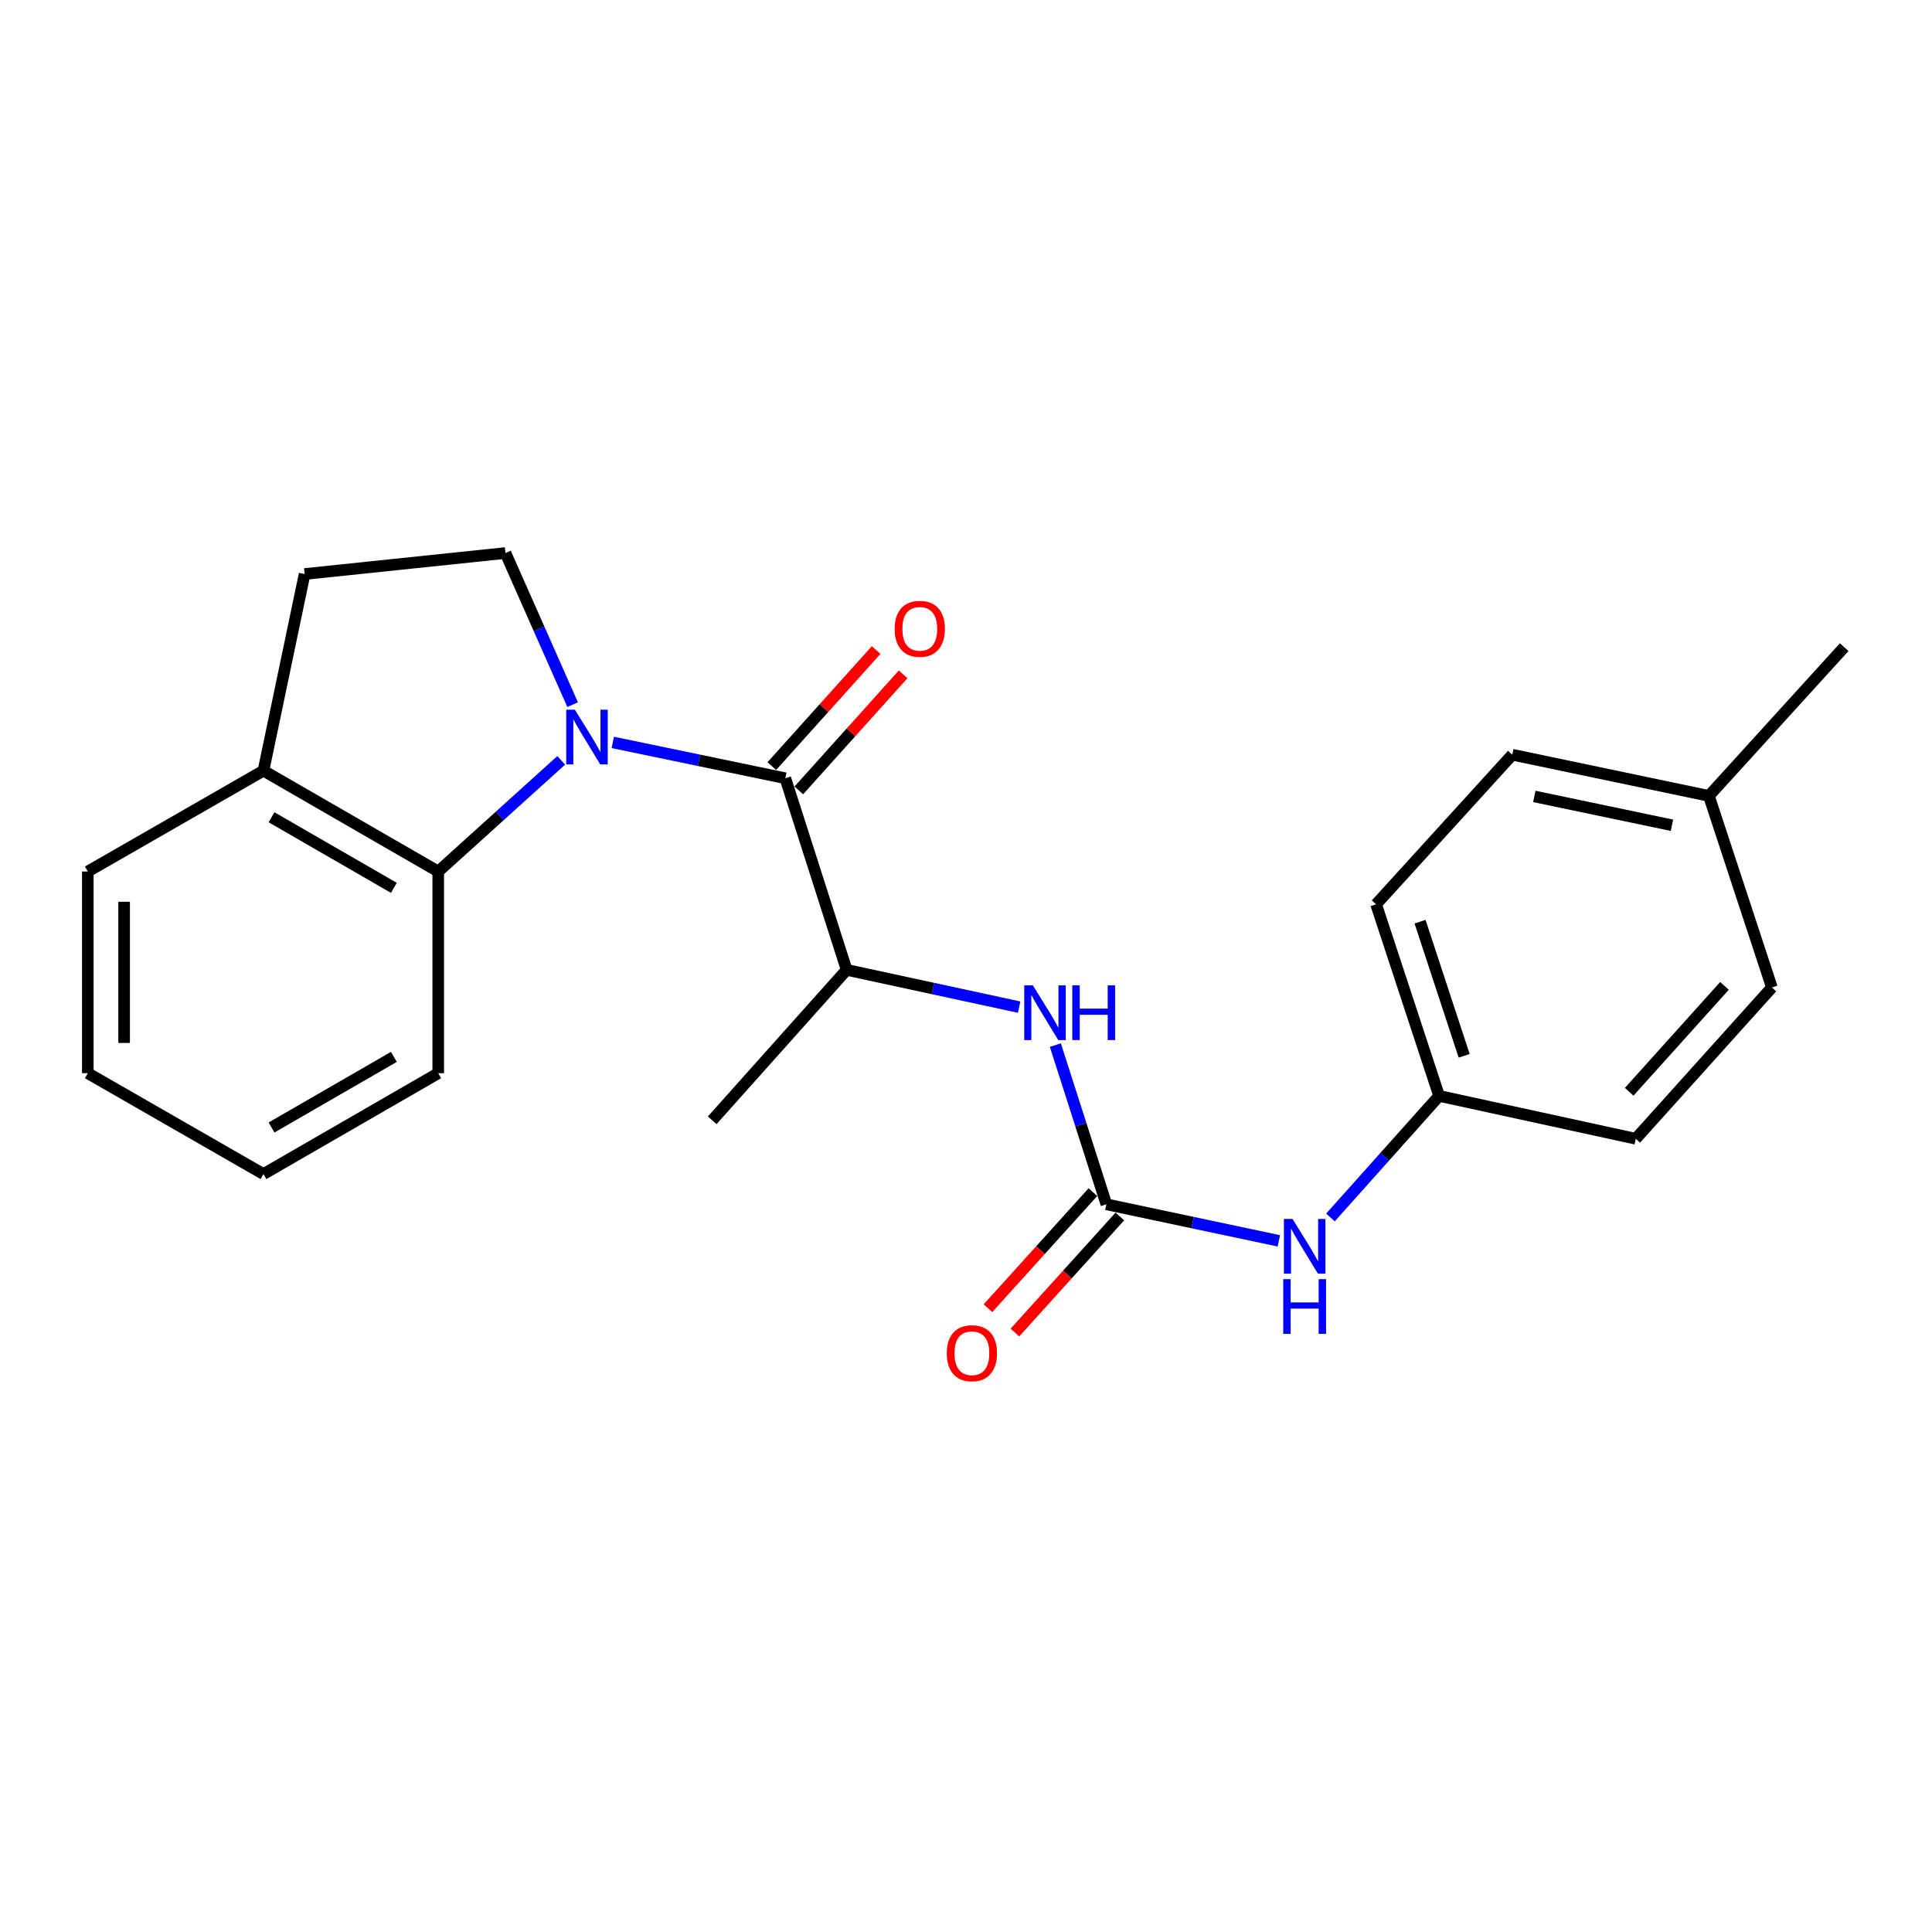 <?xml version='1.0' encoding='iso-8859-1'?>
<svg version='1.1' baseProfile='full'
              xmlns='http://www.w3.org/2000/svg'
                      xmlns:rdkit='http://www.rdkit.org/xml'
                      xmlns:xlink='http://www.w3.org/1999/xlink'
                  xml:space='preserve'
width='1000px' height='1000px' viewBox='0 0 1000 1000'>
<!-- END OF HEADER -->
<rect style='opacity:1.0;fill:#FFFFFF;stroke:none' width='1000' height='1000' x='0' y='0'> </rect>
<path class='bond-0' d='M 317.182,384.272 L 361.83,393.545' style='fill:none;fill-rule:evenodd;stroke:#0000FF;stroke-width:6px;stroke-linecap:butt;stroke-linejoin:miter;stroke-opacity:1' />
<path class='bond-0' d='M 361.83,393.545 L 406.479,402.818' style='fill:none;fill-rule:evenodd;stroke:#000000;stroke-width:6px;stroke-linecap:butt;stroke-linejoin:miter;stroke-opacity:1' />
<path class='bond-2' d='M 290.486,393.552 L 258.657,422.325' style='fill:none;fill-rule:evenodd;stroke:#0000FF;stroke-width:6px;stroke-linecap:butt;stroke-linejoin:miter;stroke-opacity:1' />
<path class='bond-2' d='M 258.657,422.325 L 226.828,451.098' style='fill:none;fill-rule:evenodd;stroke:#000000;stroke-width:6px;stroke-linecap:butt;stroke-linejoin:miter;stroke-opacity:1' />
<path class='bond-5' d='M 296.395,364.733 L 279.012,325.488' style='fill:none;fill-rule:evenodd;stroke:#0000FF;stroke-width:6px;stroke-linecap:butt;stroke-linejoin:miter;stroke-opacity:1' />
<path class='bond-5' d='M 279.012,325.488 L 261.628,286.243' style='fill:none;fill-rule:evenodd;stroke:#000000;stroke-width:6px;stroke-linecap:butt;stroke-linejoin:miter;stroke-opacity:1' />
<path class='bond-4' d='M 406.479,402.818 L 438.22,501.999' style='fill:none;fill-rule:evenodd;stroke:#000000;stroke-width:6px;stroke-linecap:butt;stroke-linejoin:miter;stroke-opacity:1' />
<path class='bond-7' d='M 413.467,409.101 L 440.466,379.068' style='fill:none;fill-rule:evenodd;stroke:#000000;stroke-width:6px;stroke-linecap:butt;stroke-linejoin:miter;stroke-opacity:1' />
<path class='bond-7' d='M 440.466,379.068 L 467.465,349.035' style='fill:none;fill-rule:evenodd;stroke:#FF0000;stroke-width:6px;stroke-linecap:butt;stroke-linejoin:miter;stroke-opacity:1' />
<path class='bond-7' d='M 399.49,396.536 L 426.489,366.503' style='fill:none;fill-rule:evenodd;stroke:#000000;stroke-width:6px;stroke-linecap:butt;stroke-linejoin:miter;stroke-opacity:1' />
<path class='bond-7' d='M 426.489,366.503 L 453.488,336.47' style='fill:none;fill-rule:evenodd;stroke:#FF0000;stroke-width:6px;stroke-linecap:butt;stroke-linejoin:miter;stroke-opacity:1' />
<path class='bond-1' d='M 572.66,623.346 L 559.455,582.143' style='fill:none;fill-rule:evenodd;stroke:#000000;stroke-width:6px;stroke-linecap:butt;stroke-linejoin:miter;stroke-opacity:1' />
<path class='bond-1' d='M 559.455,582.143 L 546.25,540.939' style='fill:none;fill-rule:evenodd;stroke:#0000FF;stroke-width:6px;stroke-linecap:butt;stroke-linejoin:miter;stroke-opacity:1' />
<path class='bond-6' d='M 572.66,623.346 L 617.292,632.805' style='fill:none;fill-rule:evenodd;stroke:#000000;stroke-width:6px;stroke-linecap:butt;stroke-linejoin:miter;stroke-opacity:1' />
<path class='bond-6' d='M 617.292,632.805 L 661.924,642.263' style='fill:none;fill-rule:evenodd;stroke:#0000FF;stroke-width:6px;stroke-linecap:butt;stroke-linejoin:miter;stroke-opacity:1' />
<path class='bond-9' d='M 565.69,617.044 L 538.531,647.083' style='fill:none;fill-rule:evenodd;stroke:#000000;stroke-width:6px;stroke-linecap:butt;stroke-linejoin:miter;stroke-opacity:1' />
<path class='bond-9' d='M 538.531,647.083 L 511.372,677.122' style='fill:none;fill-rule:evenodd;stroke:#FF0000;stroke-width:6px;stroke-linecap:butt;stroke-linejoin:miter;stroke-opacity:1' />
<path class='bond-9' d='M 579.63,629.648 L 552.471,659.687' style='fill:none;fill-rule:evenodd;stroke:#000000;stroke-width:6px;stroke-linecap:butt;stroke-linejoin:miter;stroke-opacity:1' />
<path class='bond-9' d='M 552.471,659.687 L 525.312,689.726' style='fill:none;fill-rule:evenodd;stroke:#FF0000;stroke-width:6px;stroke-linecap:butt;stroke-linejoin:miter;stroke-opacity:1' />
<path class='bond-8' d='M 226.828,451.098 L 136.366,398.903' style='fill:none;fill-rule:evenodd;stroke:#000000;stroke-width:6px;stroke-linecap:butt;stroke-linejoin:miter;stroke-opacity:1' />
<path class='bond-8' d='M 203.866,459.548 L 140.542,423.011' style='fill:none;fill-rule:evenodd;stroke:#000000;stroke-width:6px;stroke-linecap:butt;stroke-linejoin:miter;stroke-opacity:1' />
<path class='bond-17' d='M 226.828,451.098 L 226.828,555.489' style='fill:none;fill-rule:evenodd;stroke:#000000;stroke-width:6px;stroke-linecap:butt;stroke-linejoin:miter;stroke-opacity:1' />
<path class='bond-3' d='M 527.512,521.288 L 482.866,511.644' style='fill:none;fill-rule:evenodd;stroke:#0000FF;stroke-width:6px;stroke-linecap:butt;stroke-linejoin:miter;stroke-opacity:1' />
<path class='bond-3' d='M 482.866,511.644 L 438.22,501.999' style='fill:none;fill-rule:evenodd;stroke:#000000;stroke-width:6px;stroke-linecap:butt;stroke-linejoin:miter;stroke-opacity:1' />
<path class='bond-18' d='M 438.22,501.999 L 368.64,579.859' style='fill:none;fill-rule:evenodd;stroke:#000000;stroke-width:6px;stroke-linecap:butt;stroke-linejoin:miter;stroke-opacity:1' />
<path class='bond-10' d='M 261.628,286.243 L 157.666,297.112' style='fill:none;fill-rule:evenodd;stroke:#000000;stroke-width:6px;stroke-linecap:butt;stroke-linejoin:miter;stroke-opacity:1' />
<path class='bond-11' d='M 688.637,630.16 L 716.762,598.698' style='fill:none;fill-rule:evenodd;stroke:#0000FF;stroke-width:6px;stroke-linecap:butt;stroke-linejoin:miter;stroke-opacity:1' />
<path class='bond-11' d='M 716.762,598.698 L 744.887,567.235' style='fill:none;fill-rule:evenodd;stroke:#000000;stroke-width:6px;stroke-linecap:butt;stroke-linejoin:miter;stroke-opacity:1' />
<path class='bond-19' d='M 136.366,398.903 L 45.455,451.098' style='fill:none;fill-rule:evenodd;stroke:#000000;stroke-width:6px;stroke-linecap:butt;stroke-linejoin:miter;stroke-opacity:1' />
<path class='bond-23' d='M 136.366,398.903 L 157.666,297.112' style='fill:none;fill-rule:evenodd;stroke:#000000;stroke-width:6px;stroke-linecap:butt;stroke-linejoin:miter;stroke-opacity:1' />
<path class='bond-13' d='M 744.887,567.235 L 846.667,589.423' style='fill:none;fill-rule:evenodd;stroke:#000000;stroke-width:6px;stroke-linecap:butt;stroke-linejoin:miter;stroke-opacity:1' />
<path class='bond-14' d='M 744.887,567.235 L 712.269,468.065' style='fill:none;fill-rule:evenodd;stroke:#000000;stroke-width:6px;stroke-linecap:butt;stroke-linejoin:miter;stroke-opacity:1' />
<path class='bond-14' d='M 757.847,546.488 L 735.015,477.068' style='fill:none;fill-rule:evenodd;stroke:#000000;stroke-width:6px;stroke-linecap:butt;stroke-linejoin:miter;stroke-opacity:1' />
<path class='bond-12' d='M 884.517,411.954 L 782.747,390.633' style='fill:none;fill-rule:evenodd;stroke:#000000;stroke-width:6px;stroke-linecap:butt;stroke-linejoin:miter;stroke-opacity:1' />
<path class='bond-12' d='M 865.397,427.151 L 794.158,412.226' style='fill:none;fill-rule:evenodd;stroke:#000000;stroke-width:6px;stroke-linecap:butt;stroke-linejoin:miter;stroke-opacity:1' />
<path class='bond-20' d='M 884.517,411.954 L 954.545,334.972' style='fill:none;fill-rule:evenodd;stroke:#000000;stroke-width:6px;stroke-linecap:butt;stroke-linejoin:miter;stroke-opacity:1' />
<path class='bond-25' d='M 884.517,411.954 L 917.135,511.114' style='fill:none;fill-rule:evenodd;stroke:#000000;stroke-width:6px;stroke-linecap:butt;stroke-linejoin:miter;stroke-opacity:1' />
<path class='bond-15' d='M 846.667,589.423 L 917.135,511.114' style='fill:none;fill-rule:evenodd;stroke:#000000;stroke-width:6px;stroke-linecap:butt;stroke-linejoin:miter;stroke-opacity:1' />
<path class='bond-15' d='M 843.267,565.105 L 892.594,510.289' style='fill:none;fill-rule:evenodd;stroke:#000000;stroke-width:6px;stroke-linecap:butt;stroke-linejoin:miter;stroke-opacity:1' />
<path class='bond-16' d='M 712.269,468.065 L 782.747,390.633' style='fill:none;fill-rule:evenodd;stroke:#000000;stroke-width:6px;stroke-linecap:butt;stroke-linejoin:miter;stroke-opacity:1' />
<path class='bond-21' d='M 226.828,555.489 L 136.366,607.695' style='fill:none;fill-rule:evenodd;stroke:#000000;stroke-width:6px;stroke-linecap:butt;stroke-linejoin:miter;stroke-opacity:1' />
<path class='bond-21' d='M 203.865,547.042 L 140.541,583.586' style='fill:none;fill-rule:evenodd;stroke:#000000;stroke-width:6px;stroke-linecap:butt;stroke-linejoin:miter;stroke-opacity:1' />
<path class='bond-24' d='M 45.455,451.098 L 45.455,555.489' style='fill:none;fill-rule:evenodd;stroke:#000000;stroke-width:6px;stroke-linecap:butt;stroke-linejoin:miter;stroke-opacity:1' />
<path class='bond-24' d='M 64.249,466.757 L 64.249,539.83' style='fill:none;fill-rule:evenodd;stroke:#000000;stroke-width:6px;stroke-linecap:butt;stroke-linejoin:miter;stroke-opacity:1' />
<path class='bond-22' d='M 136.366,607.695 L 45.455,555.489' style='fill:none;fill-rule:evenodd;stroke:#000000;stroke-width:6px;stroke-linecap:butt;stroke-linejoin:miter;stroke-opacity:1' />
<path  class='atom-0' d='M 297.561 367.337
L 306.841 382.337
Q 307.761 383.817, 309.241 386.497
Q 310.721 389.177, 310.801 389.337
L 310.801 367.337
L 314.561 367.337
L 314.561 395.657
L 310.681 395.657
L 300.721 379.257
Q 299.561 377.337, 298.321 375.137
Q 297.121 372.937, 296.761 372.257
L 296.761 395.657
L 293.081 395.657
L 293.081 367.337
L 297.561 367.337
' fill='#0000FF'/>
<path  class='atom-4' d='M 534.617 510.016
L 543.897 525.016
Q 544.817 526.496, 546.297 529.176
Q 547.777 531.856, 547.857 532.016
L 547.857 510.016
L 551.617 510.016
L 551.617 538.336
L 547.737 538.336
L 537.777 521.936
Q 536.617 520.016, 535.377 517.816
Q 534.177 515.616, 533.817 514.936
L 533.817 538.336
L 530.137 538.336
L 530.137 510.016
L 534.617 510.016
' fill='#0000FF'/>
<path  class='atom-4' d='M 555.017 510.016
L 558.857 510.016
L 558.857 522.056
L 573.337 522.056
L 573.337 510.016
L 577.177 510.016
L 577.177 538.336
L 573.337 538.336
L 573.337 525.256
L 558.857 525.256
L 558.857 538.336
L 555.017 538.336
L 555.017 510.016
' fill='#0000FF'/>
<path  class='atom-7' d='M 669.026 630.935
L 678.306 645.935
Q 679.226 647.415, 680.706 650.095
Q 682.186 652.775, 682.266 652.935
L 682.266 630.935
L 686.026 630.935
L 686.026 659.255
L 682.146 659.255
L 672.186 642.855
Q 671.026 640.935, 669.786 638.735
Q 668.586 636.535, 668.226 635.855
L 668.226 659.255
L 664.546 659.255
L 664.546 630.935
L 669.026 630.935
' fill='#0000FF'/>
<path  class='atom-7' d='M 664.206 662.087
L 668.046 662.087
L 668.046 674.127
L 682.526 674.127
L 682.526 662.087
L 686.366 662.087
L 686.366 690.407
L 682.526 690.407
L 682.526 677.327
L 668.046 677.327
L 668.046 690.407
L 664.206 690.407
L 664.206 662.087
' fill='#0000FF'/>
<path  class='atom-8' d='M 463.079 325.477
Q 463.079 318.677, 466.439 314.877
Q 469.799 311.077, 476.079 311.077
Q 482.359 311.077, 485.719 314.877
Q 489.079 318.677, 489.079 325.477
Q 489.079 332.357, 485.679 336.277
Q 482.279 340.157, 476.079 340.157
Q 469.839 340.157, 466.439 336.277
Q 463.079 332.397, 463.079 325.477
M 476.079 336.957
Q 480.399 336.957, 482.719 334.077
Q 485.079 331.157, 485.079 325.477
Q 485.079 319.917, 482.719 317.117
Q 480.399 314.277, 476.079 314.277
Q 471.759 314.277, 469.399 317.077
Q 467.079 319.877, 467.079 325.477
Q 467.079 331.197, 469.399 334.077
Q 471.759 336.957, 476.079 336.957
' fill='#FF0000'/>
<path  class='atom-10' d='M 490.049 700.419
Q 490.049 693.619, 493.409 689.819
Q 496.769 686.019, 503.049 686.019
Q 509.329 686.019, 512.689 689.819
Q 516.049 693.619, 516.049 700.419
Q 516.049 707.299, 512.649 711.219
Q 509.249 715.099, 503.049 715.099
Q 496.809 715.099, 493.409 711.219
Q 490.049 707.339, 490.049 700.419
M 503.049 711.899
Q 507.369 711.899, 509.689 709.019
Q 512.049 706.099, 512.049 700.419
Q 512.049 694.859, 509.689 692.059
Q 507.369 689.219, 503.049 689.219
Q 498.729 689.219, 496.369 692.019
Q 494.049 694.819, 494.049 700.419
Q 494.049 706.139, 496.369 709.019
Q 498.729 711.899, 503.049 711.899
' fill='#FF0000'/>
</svg>
